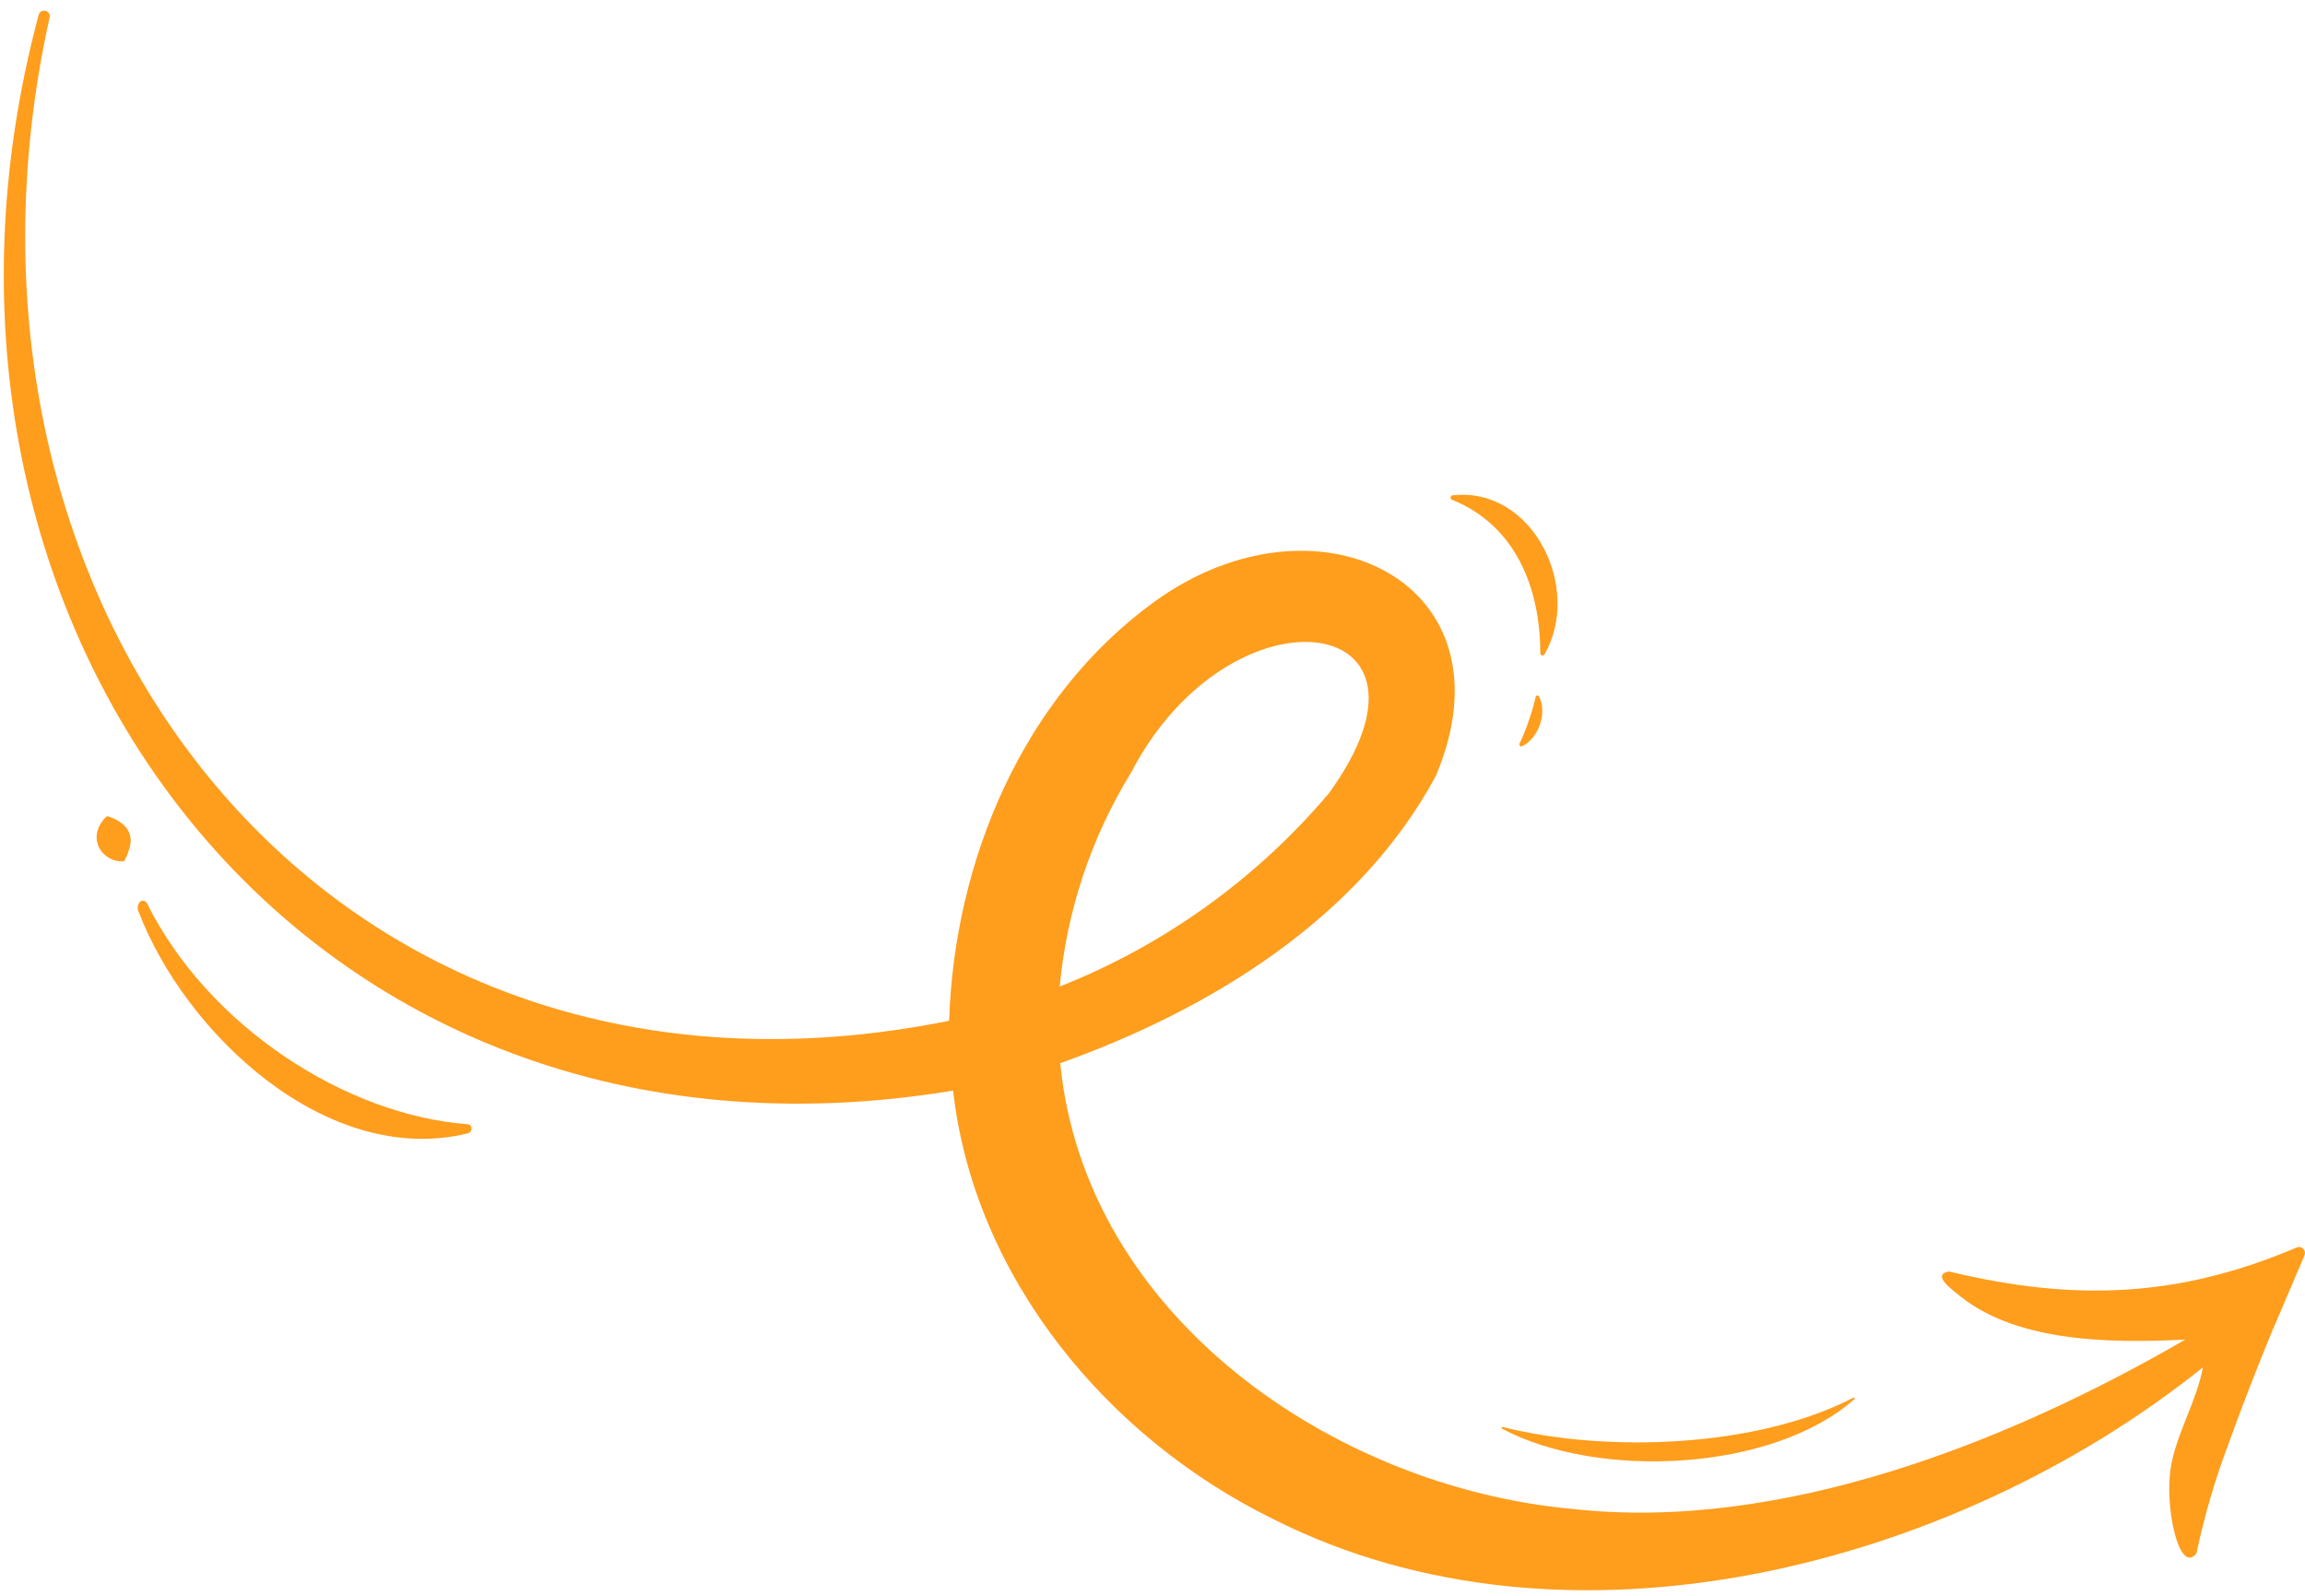 <svg width="169" height="117" viewBox="0 0 169 117" fill="none" xmlns="http://www.w3.org/2000/svg">
<g clip-path="url(#clip0_39_648)">
<path d="M168.412 91.453C159.737 95.156 152.057 95.433 142.903 93.223C141.488 93.455 143.333 94.703 143.791 95.092C147.988 98.412 154.824 98.496 160.22 98.214C147.145 105.81 130.494 112.315 115.338 110.638C97.74 109.045 79.536 96.468 77.736 77.948C88.636 74.077 99.678 67.344 105.291 56.854C111.239 42.674 96.561 35.503 84.665 44.099C75.018 51.073 69.972 63.063 69.588 74.841C23.867 84.059 -5.932 44.351 3.636 1.289C3.65 1.236 3.653 1.182 3.645 1.128C3.637 1.074 3.618 1.023 3.589 0.976C3.56 0.93 3.523 0.89 3.478 0.859C3.434 0.828 3.383 0.807 3.33 0.796C3.279 0.782 3.225 0.778 3.173 0.785C3.12 0.791 3.069 0.809 3.023 0.835C2.978 0.862 2.937 0.897 2.905 0.94C2.873 0.982 2.85 1.03 2.837 1.082C-9.143 45.786 22.205 87.842 69.879 79.961C71.432 93.677 81.188 105.405 93.326 111.363C114.943 122.308 143.308 114.86 161.517 100.251C161.054 102.717 159.668 104.927 159.194 107.383C158.642 110.259 159.732 115.521 161.039 113.894C161.619 111.151 162.409 108.456 163.401 105.834C164.358 103.166 165.522 100.182 166.602 97.563L166.819 97.07L168.96 92.049C168.996 91.971 169.008 91.883 168.995 91.798C168.981 91.712 168.943 91.632 168.885 91.569C168.826 91.505 168.75 91.46 168.666 91.439C168.582 91.418 168.494 91.423 168.412 91.453ZM82.934 56.637C90.288 42.506 107.101 44.869 97.425 58.171C92.115 64.444 85.338 69.308 77.696 72.331C78.215 66.767 80.007 61.397 82.934 56.637Z" fill="#FF9D1D"/>
<path d="M10.22 66.161C10.255 66.118 10.301 66.084 10.352 66.064C10.403 66.043 10.459 66.035 10.514 66.042C10.569 66.048 10.621 66.068 10.667 66.1C10.712 66.132 10.748 66.175 10.773 66.225C15.276 75.26 25.352 81.756 34.284 82.427C34.364 82.432 34.439 82.467 34.494 82.526C34.549 82.584 34.58 82.662 34.58 82.742C34.579 82.823 34.551 82.901 34.501 82.965C34.451 83.028 34.382 83.073 34.304 83.093C24.03 85.618 13.589 75.842 10.136 66.782C10.096 66.679 10.085 66.566 10.103 66.457C10.121 66.348 10.168 66.245 10.24 66.161H10.22Z" fill="#FF9D1D"/>
<path d="M106.505 36.316C112.384 35.665 116.028 43.098 113.247 47.971C113.229 48.004 113.2 48.031 113.166 48.046C113.131 48.061 113.092 48.064 113.056 48.054C113.019 48.044 112.987 48.023 112.964 47.992C112.942 47.962 112.93 47.925 112.931 47.887C112.931 43.088 111.106 38.516 106.465 36.642C106.429 36.629 106.398 36.605 106.378 36.572C106.357 36.54 106.349 36.501 106.353 36.463C106.358 36.425 106.375 36.39 106.403 36.363C106.43 36.336 106.466 36.32 106.505 36.316Z" fill="#FF9D1D"/>
<path d="M9.105 63.147C8.638 63.188 8.172 63.053 7.798 62.768C7.516 62.565 7.301 62.281 7.182 61.954C7.068 61.637 7.052 61.293 7.138 60.967C7.252 60.525 7.5 60.129 7.848 59.833C8.265 59.947 8.654 60.145 8.992 60.415C9.22 60.595 9.393 60.836 9.492 61.11C9.59 61.383 9.61 61.679 9.549 61.964C9.455 62.376 9.306 62.775 9.105 63.147Z" fill="#FF9D1D"/>
<path d="M112.591 51.103C112.596 51.075 112.609 51.049 112.63 51.03C112.65 51.01 112.676 50.997 112.704 50.993C112.732 50.99 112.76 50.995 112.785 51.008C112.81 51.022 112.83 51.043 112.842 51.068C112.978 51.337 113.057 51.631 113.074 51.931C113.095 52.338 113.039 52.745 112.906 53.13C112.775 53.513 112.569 53.867 112.3 54.17C112.103 54.398 111.861 54.583 111.59 54.713C111.565 54.724 111.537 54.727 111.51 54.722C111.484 54.717 111.459 54.704 111.439 54.685C111.42 54.666 111.406 54.642 111.401 54.615C111.395 54.589 111.397 54.561 111.407 54.535C111.53 54.279 111.629 54.042 111.728 53.806C111.861 53.485 111.974 53.164 112.088 52.844C112.201 52.523 112.305 52.203 112.398 51.857C112.468 51.621 112.532 51.379 112.591 51.103Z" fill="#FF9D1D"/>
<path d="M110.179 104.626C117.829 106.545 128.832 106.135 135.875 102.481C135.89 102.47 135.909 102.466 135.927 102.469C135.945 102.473 135.961 102.483 135.971 102.498C135.982 102.513 135.986 102.532 135.983 102.55C135.979 102.568 135.969 102.584 135.954 102.594C129.898 107.916 117.158 108.483 110.135 104.754C110.121 104.746 110.11 104.734 110.104 104.719C110.099 104.704 110.098 104.687 110.104 104.672C110.109 104.657 110.119 104.644 110.133 104.635C110.147 104.627 110.163 104.624 110.179 104.626Z" fill="#FF9D1D"/>
</g>
<defs>
<clipPath id="clip0_39_648">
<rect width="168.724" height="115.812" fill="white" transform="translate(0.276 0.781)"/>
</clipPath>
</defs>
</svg>
